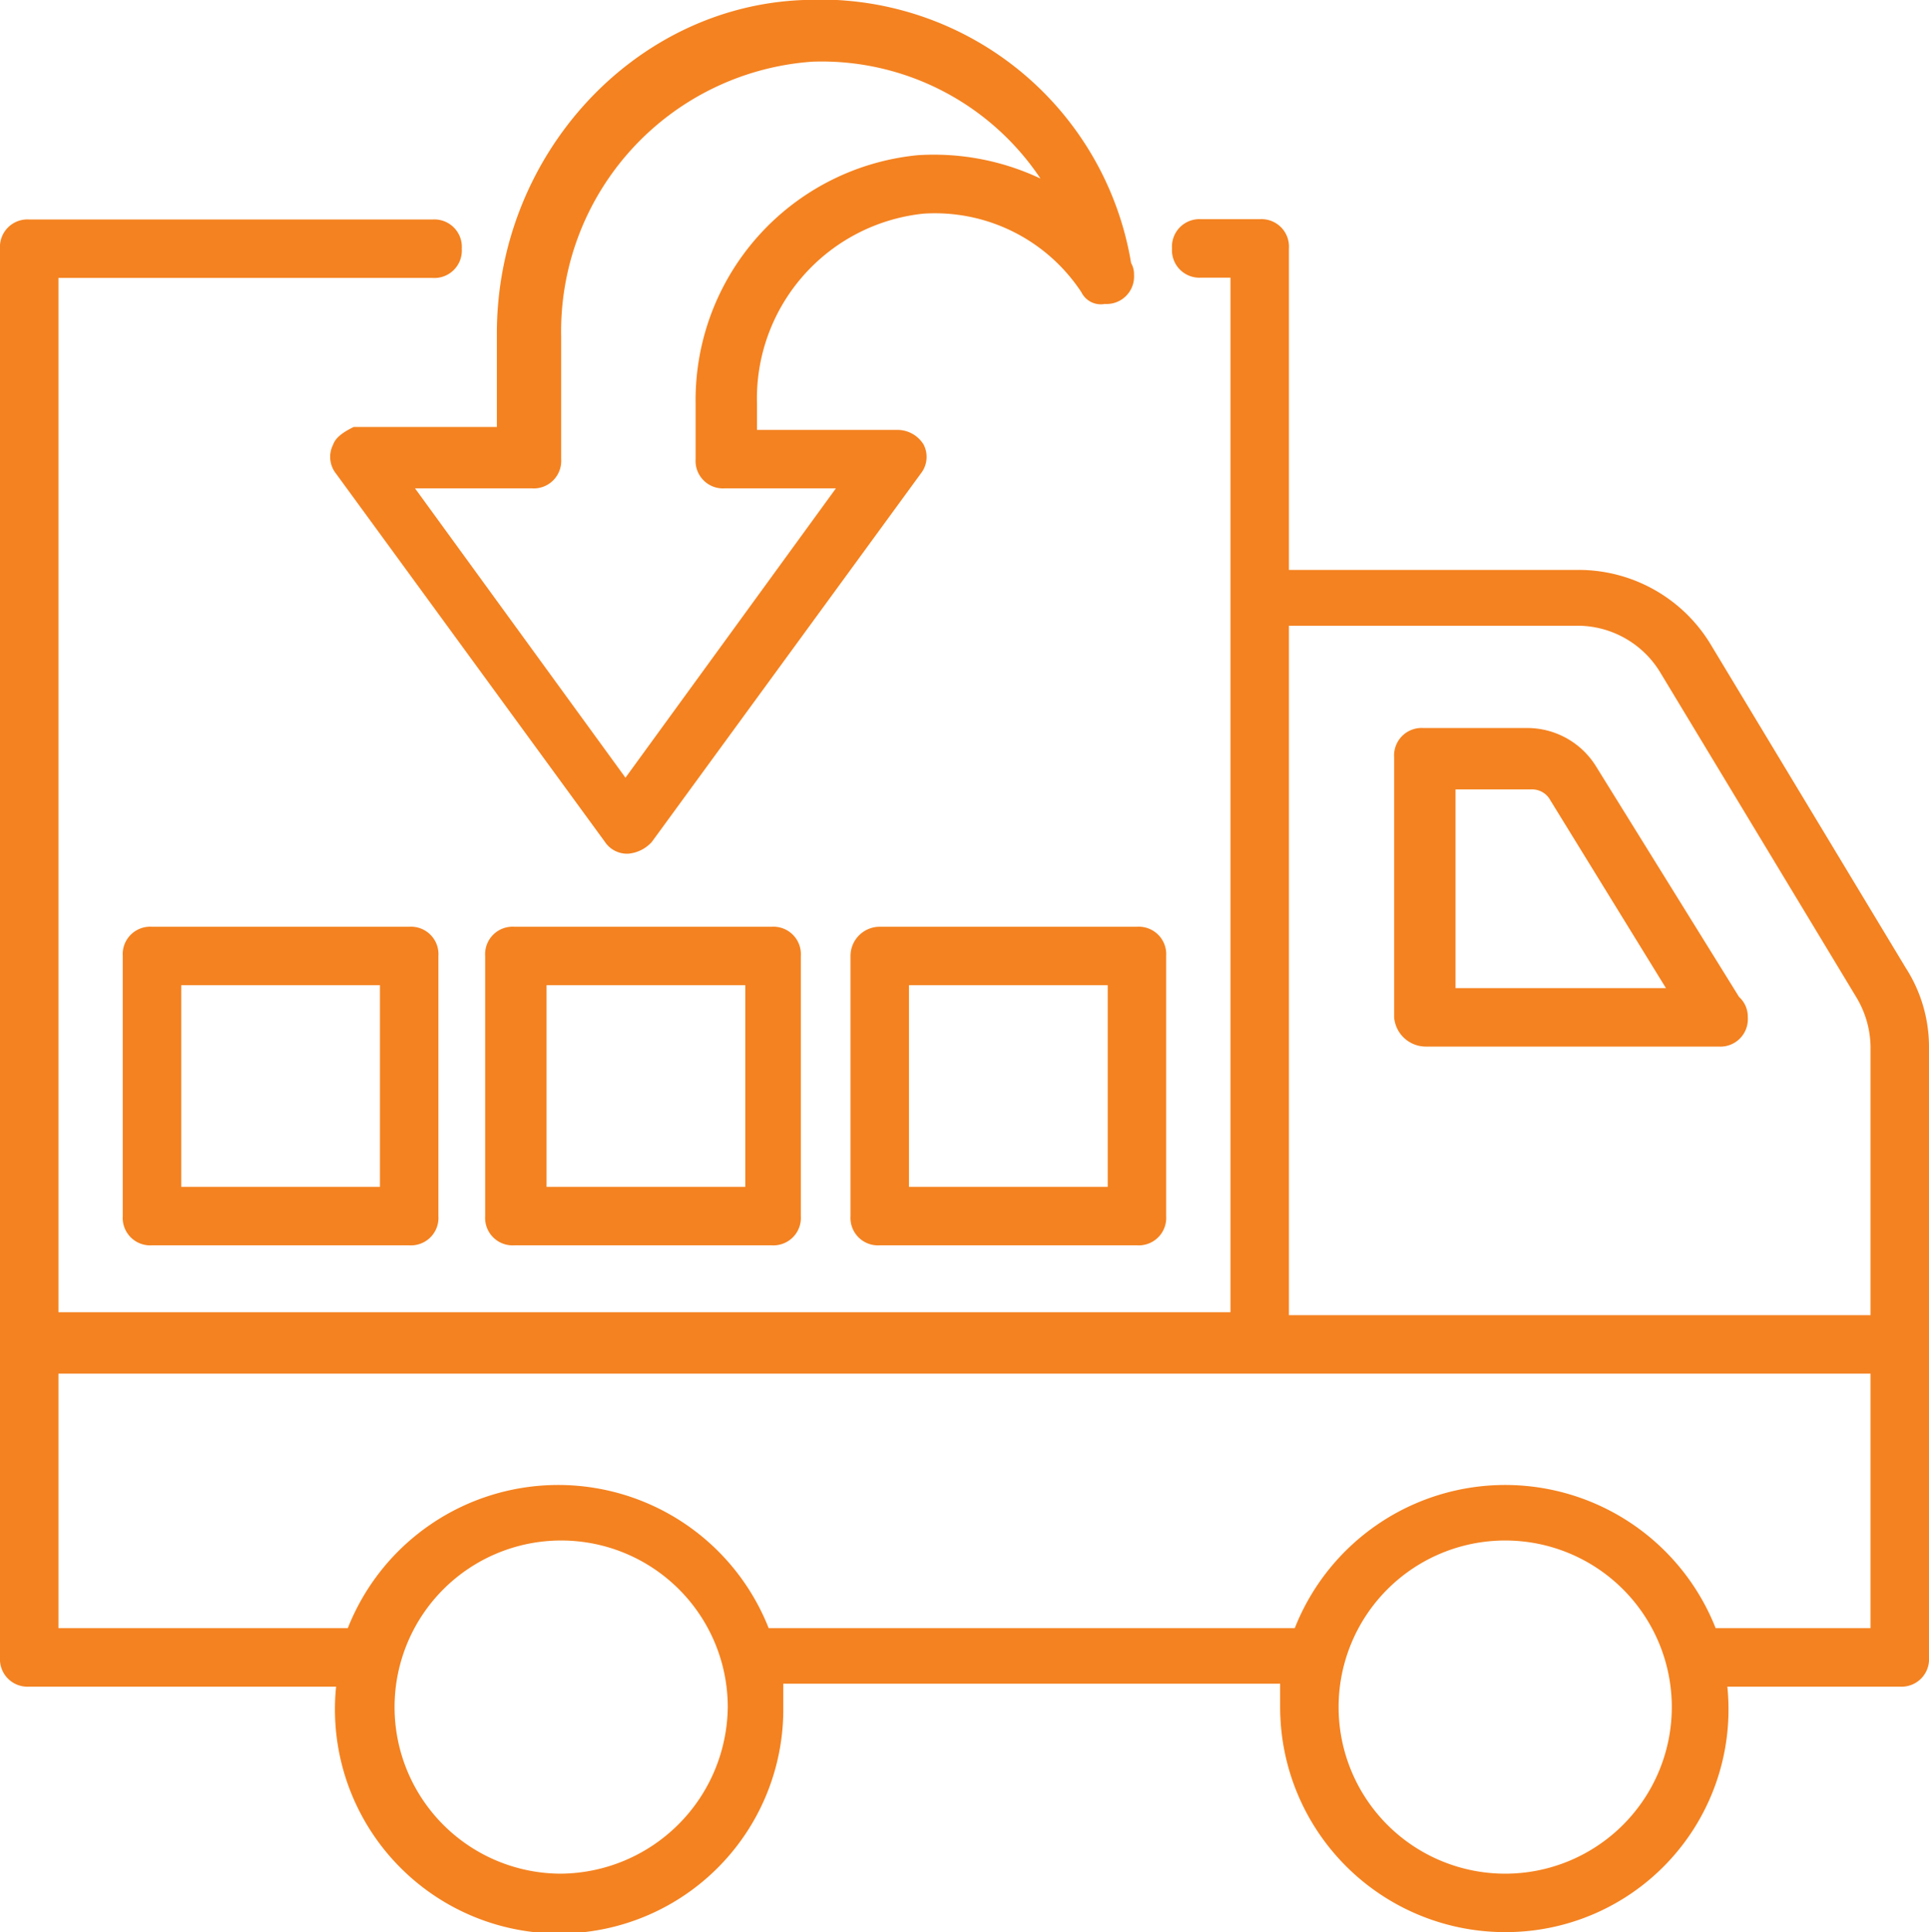 <svg fill="#f48220" id="Layer_1" data-name="Layer 1" xmlns="http://www.w3.org/2000/svg" xmlns:xlink="http://www.w3.org/1999/xlink" viewBox="0 0 66 66.11"><defs><style>.cls-1{fill:none;}.cls-2{clip-path:url(#clip-path);}</style><clipPath id="clip-path" transform="translate(0 0)"><rect class="cls-1" width="66" height="66.11"/></clipPath></defs><title>ico-30</title><g class="cls-2"><path d="M66,35.81a5,5,0,0,0-.8-2.7L58.5,22a5.28,5.28,0,0,0-4.5-2.5H44.1v-11a.94.94,0,0,0-1-1h-2a.94.94,0,0,0-1,1,.94.94,0,0,0,1,1h1v35.4H2V9.51H14.8a.94.94,0,0,0,1-1,.94.94,0,0,0-1-1H1a.94.94,0,0,0-1,1v48.2a.94.94,0,0,0,1,1H11.5a7.67,7.67,0,1,0,15.3.7v-.8h17v.8a7.7,7.7,0,0,0,7.7,7.7,7.62,7.62,0,0,0,7.6-8.4H65a.94.94,0,0,0,1-1ZM54,21.41A3.31,3.31,0,0,1,56.8,23l6.7,11.1a3.37,3.37,0,0,1,.5,1.7V45H44.1V21.41ZM19.2,64.11a5.7,5.7,0,1,1,5.7-5.7,5.76,5.76,0,0,1-5.7,5.7m32.3,0a5.7,5.7,0,1,1,5.7-5.7,5.7,5.7,0,0,1-5.7,5.7M64,55.71H58.7a7.74,7.74,0,0,0-14.4,0h-18a7.74,7.74,0,0,0-14.4,0H2V47H64Z" transform="translate(0 0)"/><path d="M48.8,35.81h10a.94.94,0,0,0,1-1,.91.91,0,0,0-.3-.7l-4.9-7.9a2.77,2.77,0,0,0-2.3-1.3H48.7a.94.94,0,0,0-1,1v8.9a1.09,1.09,0,0,0,1.1,1m1-8.8h2.6a.71.71,0,0,1,.6.3l4,6.5H49.8Z" transform="translate(0 0)"/><path d="M11.4,15.21a.92.92,0,0,0,.1,1l9.2,12.6a.91.91,0,0,0,.8.4,1.23,1.23,0,0,0,.8-.4l9.2-12.6a.92.92,0,0,0,.1-1,1.05,1.05,0,0,0-.9-.5H25.9v-.9a6.36,6.36,0,0,1,5.7-6.5A6,6,0,0,1,37,10a.74.74,0,0,0,.8.4.94.94,0,0,0,1-1,.76.76,0,0,0-.1-.4A10.78,10.78,0,0,0,27.5,0C21.7.21,17,5.31,17,11.41v3.2H12.1c-.2.1-.6.3-.7.6m6.8,1.5a.94.94,0,0,0,1-1v-4.2a9.25,9.25,0,0,1,8.6-9.4,9,9,0,0,1,7.8,4,8.54,8.54,0,0,0-4.2-.8,8.42,8.42,0,0,0-7.6,8.5v1.9a.94.94,0,0,0,1,1h3.8l-7.2,9.9-7.2-9.9Z" transform="translate(0 0)"/><path d="M5.2,31.71a.94.94,0,0,0-1,1v8.9a.94.94,0,0,0,1,1H14a.94.94,0,0,0,1-1v-8.9a.94.94,0,0,0-1-1Zm7.9,8.9H6.2v-6.9H13v6.9Z" transform="translate(0 0)"/><path d="M17.6,31.71a.94.94,0,0,0-1,1v8.9a.94.94,0,0,0,1,1h8.8a.94.94,0,0,0,1-1v-8.9a.94.94,0,0,0-1-1Zm7.9,8.9H18.7v-6.9h6.8Z" transform="translate(0 0)"/><path d="M29.1,32.71v8.9a.94.94,0,0,0,1,1h8.8a.94.94,0,0,0,1-1v-8.9a.94.94,0,0,0-1-1H30.1a1,1,0,0,0-1,1m2,1h6.8v6.9H31.1Z" transform="translate(0 0)"/></g></svg>